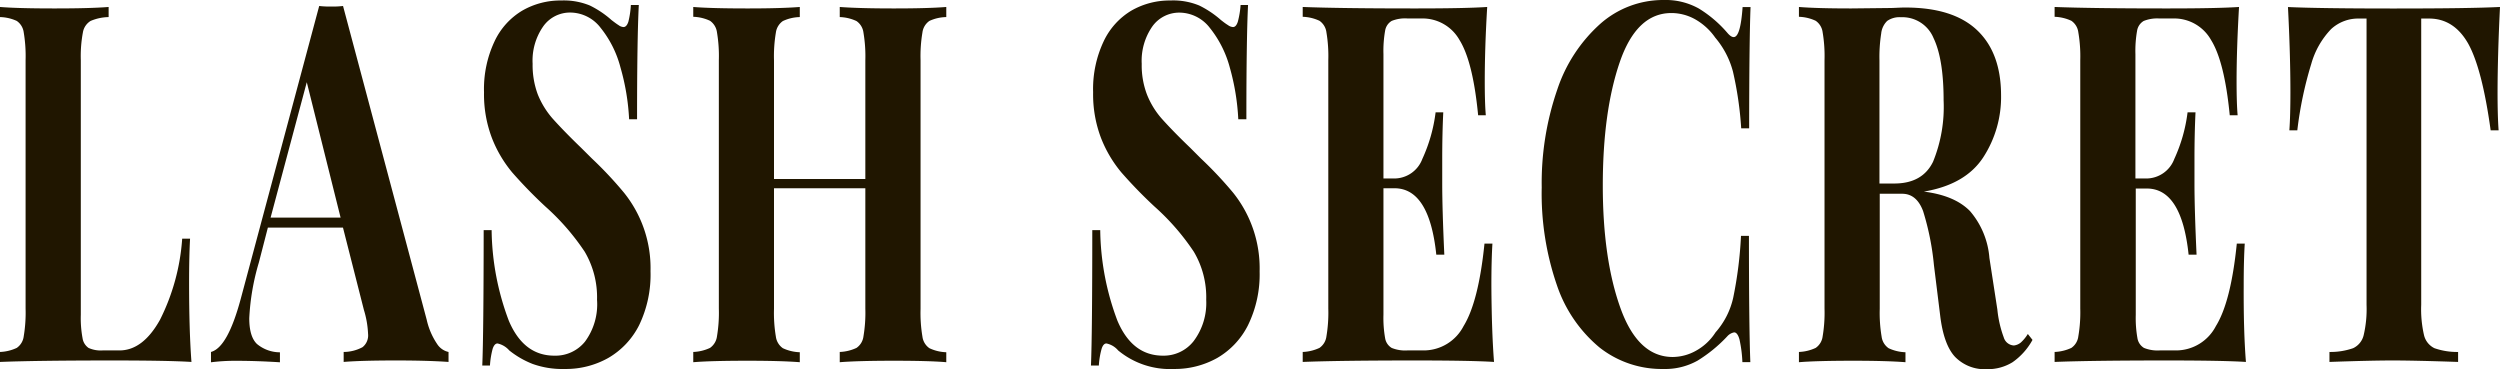 <svg xmlns="http://www.w3.org/2000/svg" viewBox="0 0 358.56 52.92"><defs><style>.cls-1{fill:#201600}</style></defs><g id="&#x421;&#x43B;&#x43E;&#x439;_2" data-name="&#x421;&#x43B;&#x43E;&#x439; 2"><g id="Layer_1" data-name="Layer 1"><path class="cls-1" d="M15.58 2.45A6.93 6.93 0 0013 3a2.39 2.39 0 00-1.11 1.65 18.52 18.52 0 00-.3 4v36.5a15.71 15.71 0 00.25 3.35 2.07 2.07 0 00.86 1.4 4.19 4.19 0 002 .36h2.43q3.36 0 5.81-4.38a30.53 30.53 0 003.19-11.65h1.13c-.09 1.63-.14 3.73-.14 6.32q0 6.9.34 11.36-3.36-.21-11.32-.21-10.81 0-16.14.21v-1.43a6.24 6.24 0 002.4-.58 2.36 2.36 0 001-1.65 20.52 20.52 0 00.27-4V8.63a20.52 20.52 0 00-.27-4A2.36 2.36 0 002.4 3 6.08 6.08 0 000 2.45V1c1.68.14 4.29.21 7.81.21s6-.07 7.77-.21zM62.69 49.33a2.6 2.6 0 001.64 1.15v1.43q-3-.21-7.52-.21-5 0-7.52.21v-1.43a5.79 5.79 0 002.71-.69 2.15 2.15 0 00.79-1.9 13.6 13.6 0 00-.6-3.45l-3-11.8H38.42l-1.29 5a33.56 33.56 0 00-1.38 8c0 1.77.37 3 1.11 3.7a5.17 5.17 0 003.29 1.19v1.43c-2.24-.14-4.29-.21-6.13-.21a27.65 27.65 0 00-3.76.21v-1.48c1.61-.44 3-2.95 4.25-7.55L45.78.86a14 14 0 001.74.08A12.6 12.6 0 0049.2.86l12 45a10.11 10.11 0 001.49 3.47zM48.85 31.21L44 11.79l-5.19 19.42zM84.6.79a13.78 13.78 0 013.11 2.09c.37.28.69.53 1 .72a1.32 1.32 0 00.71.28c.3 0 .53-.25.7-.75a12.57 12.57 0 00.36-2.41h1.14q-.25 4.81-.25 16.39h-1.14A32.42 32.42 0 0089 9.71 15.14 15.14 0 0086.15 4a5.51 5.51 0 00-4.32-2.2 4.7 4.7 0 00-3.93 2 8.57 8.57 0 00-1.51 5.35 12 12 0 00.74 4.39 12.11 12.11 0 002.08 3.41c.89 1 2.26 2.44 4.1 4.21l1.59 1.58a55.13 55.13 0 014.59 4.89A17.25 17.25 0 0193.3 38.9a16.68 16.68 0 01-1.63 7.73 11.29 11.29 0 01-4.43 4.71A12.4 12.4 0 0181 52.92a12.65 12.65 0 01-4.6-.72 12.79 12.79 0 01-3.36-1.94 3.1 3.1 0 00-1.68-1c-.3 0-.53.26-.7.76a12.29 12.29 0 00-.39 2.41h-1.1q.19-4.53.2-19.42h1.14a37.88 37.88 0 002.47 13c1.42 3.34 3.59 5 6.52 5A5.43 5.43 0 0083.9 49a9 9 0 001.73-6 12.87 12.87 0 00-1.77-6.9 33.62 33.62 0 00-5.64-6.48 66.23 66.23 0 01-4.75-4.88 17.74 17.74 0 01-2.91-4.93 17.58 17.58 0 01-1.14-6.58 16 16 0 011.51-7.3 10.12 10.12 0 014-4.42A10.94 10.94 0 0180.49.07a9.81 9.81 0 014.11.72zM133.3 3a2.38 2.38 0 00-1 1.65 20.52 20.52 0 00-.27 4v35.64a20.52 20.52 0 00.27 4 2.38 2.38 0 001 1.65 6.11 6.11 0 002.42.58v1.43q-2.41-.21-7.52-.21t-7.76.21v-1.47a6.24 6.24 0 002.4-.58 2.36 2.36 0 001-1.65 20.52 20.52 0 00.27-4V27h-13.1v17.29a20.52 20.52 0 00.27 4 2.4 2.4 0 001 1.65 6.17 6.17 0 002.43.58v1.43q-2.67-.21-7.47-.21-5.3 0-7.81.21v-1.47a6.24 6.24 0 002.4-.58 2.39 2.39 0 001-1.65 20.52 20.52 0 00.27-4V8.63a20.52 20.52 0 00-.27-4 2.39 2.39 0 00-1-1.65 6.08 6.08 0 00-2.4-.57V1q2.52.21 7.81.21 4.8 0 7.47-.21v1.45a6 6 0 00-2.43.57 2.4 2.4 0 00-1 1.65 20.52 20.52 0 00-.27 4v17h13.1v-17a20.52 20.52 0 00-.27-4 2.36 2.36 0 00-1-1.65 6.08 6.08 0 00-2.4-.57V1q2.78.21 7.76.21t7.52-.21v1.45a6 6 0 00-2.42.55zM172 .79a14.05 14.05 0 013.12 2.09c.36.28.68.53 1 .72a1.35 1.35 0 00.72.28c.3 0 .52-.25.69-.75a12.41 12.41 0 00.4-2.41H179q-.24 4.81-.24 16.39h-1.16a33 33 0 00-1.21-7.4A15.43 15.43 0 00173.52 4a5.54 5.54 0 00-4.33-2.19 4.73 4.73 0 00-3.93 2 8.63 8.63 0 00-1.51 5.35 11.76 11.76 0 00.75 4.39 11.85 11.85 0 002.07 3.41c.89 1 2.26 2.44 4.11 4.21l1.58 1.58a55.45 55.45 0 014.6 4.89 17.32 17.32 0 013.8 11.29 16.56 16.56 0 01-1.66 7.7 11.27 11.27 0 01-4.42 4.71 12.44 12.44 0 01-6.21 1.58 11.65 11.65 0 01-8-2.66 3 3 0 00-1.68-1c-.3 0-.53.26-.69.76a11.42 11.42 0 00-.4 2.41h-1.13q.19-4.53.19-19.42h1.14a37.88 37.88 0 002.47 13c1.42 3.34 3.59 5 6.53 5a5.44 5.44 0 004.4-2.09A9.09 9.09 0 00173 43a12.79 12.79 0 00-1.78-6.9 33.62 33.62 0 00-5.64-6.48 65.82 65.82 0 01-4.74-4.88 17.76 17.76 0 01-2.92-4.93 17.58 17.58 0 01-1.14-6.58 16 16 0 011.51-7.3 10.18 10.18 0 014-4.42 11 11 0 015.57-1.44 9.76 9.76 0 014.14.72zM214.28 51.91q-3.36-.21-11.32-.21-10.77 0-16.12.21v-1.43a6.24 6.24 0 002.4-.58 2.36 2.36 0 001-1.65 20.52 20.52 0 00.27-4V8.63a20.52 20.52 0 00-.27-4 2.36 2.36 0 00-1-1.65 6.08 6.08 0 00-2.4-.57V1q5.34.21 16.12.21c4.85 0 8.29-.07 10.34-.21-.24 4-.35 7.52-.35 10.64q0 3.16.15 4.89H212q-.74-7.69-2.67-10.79a6.07 6.07 0 00-5.44-3.09h-2a5.1 5.1 0 00-2.29.35 2 2 0 00-.94 1.4 16.58 16.58 0 00-.24 3.35V25.6H200a4.31 4.31 0 004-2.81 22.59 22.59 0 001.9-6.68h1.1q-.15 3-.15 6.76v3.45c0 2.44.1 5.85.3 10.21H206Q205 27 200 27h-1.58v18.15a16.58 16.58 0 00.24 3.35 2 2 0 00.94 1.4 5.1 5.1 0 002.23.36h2.42a6.44 6.44 0 005.66-3.49q2.15-3.48 3-11.83h1.14c-.1 1.59-.15 3.6-.15 6.05q.04 6.62.38 10.92zM243.65 1.22a17.31 17.31 0 014.06 3.45c.36.43.67.65.94.65.66 0 1.08-1.44 1.28-4.31h1.14q-.19 4.89-.2 17.4h-1.14a50.16 50.16 0 00-1.18-8.13A12.39 12.39 0 00246 5.39a8.76 8.76 0 00-2.87-2.62 7 7 0 00-3.41-.9q-5 0-7.42 7.08t-2.42 17.66q0 10.49 2.52 17.54t7.51 7.05a6.9 6.9 0 003.34-.9 7.8 7.8 0 002.8-2.63 11.16 11.16 0 002.54-5 57.33 57.33 0 001.11-8.84h1.14q0 13 .2 18.11h-1.14a18.23 18.23 0 00-.42-3.27c-.18-.64-.44-1-.76-1a1.78 1.78 0 00-1 .58 20.52 20.52 0 01-4.26 3.48 9.52 9.52 0 01-4.89 1.19 14.41 14.41 0 01-9.17-3.09 19.85 19.85 0 01-6.11-8.95 40.28 40.28 0 01-2.17-14 41 41 0 012.22-14 21.91 21.91 0 016.21-9.49A13.62 13.62 0 01238.61 0a9.8 9.8 0 015.04 1.22zM291.51 48.75a9.39 9.39 0 01-2.86 3.2 6.79 6.79 0 01-3.71 1 5.93 5.93 0 01-4.53-1.76c-1.1-1.17-1.82-3.18-2.15-6l-.89-7.19a38.07 38.07 0 00-1.55-7.72c-.62-1.66-1.63-2.49-3-2.49h-3.22v16.5a20.52 20.52 0 00.27 4 2.38 2.38 0 001 1.65 6.11 6.11 0 002.42.58v1.43q-2.67-.21-7.47-.21c-3.52 0-6.13.07-7.81.21v-1.47a6.24 6.24 0 002.4-.58 2.36 2.36 0 001-1.65 20.52 20.52 0 00.27-4V8.63a20.52 20.52 0 00-.27-4 2.36 2.36 0 00-1-1.65 6.08 6.08 0 00-2.4-.57V1q2.52.21 7.52.21l5.47-.06c.66 0 1.42-.07 2.28-.07q6.83 0 10.26 3.23t3.46 9.28a15.87 15.87 0 01-2.57 9q-2.56 3.89-8.5 4.89c3 .38 5.17 1.32 6.62 2.8a11.71 11.71 0 012.78 6.72l1.14 7.4a16 16 0 00.92 4 1.6 1.6 0 001.45 1.15 1.88 1.88 0 001-.43 5.59 5.59 0 001-1.22zM270.67 3a2.92 2.92 0 00-.86 1.8 21.77 21.77 0 00-.25 3.88v17.64h2.13c2.7 0 4.55-1.05 5.56-3.13a20.84 20.84 0 001.51-8.81q0-5.9-1.44-8.91a4.84 4.84 0 00-4.69-3 3.09 3.09 0 00-1.96.53zM322.12 51.91c-2.24-.14-6-.21-11.32-.21q-10.79 0-16.12.21v-1.43a6.34 6.34 0 002.4-.58 2.35 2.35 0 001-1.65 20.33 20.33 0 00.28-4V8.63a20.33 20.33 0 00-.28-4 2.35 2.35 0 00-1-1.65 6.18 6.18 0 00-2.4-.57V1q5.34.21 16.12.21c4.84 0 8.29-.07 10.33-.21-.23 4-.35 7.52-.35 10.64q0 3.16.15 4.89h-1.13q-.75-7.69-2.68-10.79a6.06 6.06 0 00-5.44-3.09h-2a5.16 5.16 0 00-2.23.36 2 2 0 00-.94 1.4 16.58 16.58 0 00-.24 3.35V25.6h1.58a4.3 4.3 0 004-2.81 22.59 22.59 0 001.9-6.68h1.14q-.15 3-.15 6.76v3.45c0 2.44.1 5.85.3 10.21h-1.14q-1-9.5-6-9.49h-1.58v18.11a16.58 16.58 0 00.24 3.35 2 2 0 00.94 1.4 5.16 5.16 0 002.23.36h2.42a6.44 6.44 0 005.66-3.49q2.16-3.48 3-11.83h1.14c-.1 1.59-.15 3.6-.15 6.05q-.03 6.62.32 10.92zM358.21 13.23q0 3.39.15 5.46h-1.14Q356 9.86 354 6.26c-1.36-2.4-3.24-3.6-5.61-3.6h-1.13v41.06a16.43 16.43 0 00.41 4.38 2.8 2.8 0 001.49 1.84 9.88 9.88 0 003.39.54v1.43q-6.24-.21-9.4-.21c-2.08 0-5.09.07-9.05.21v-1.43a9.88 9.88 0 003.39-.54A2.76 2.76 0 00339 48.1a16.34 16.34 0 00.42-4.38V2.66h-1.08a5.73 5.73 0 00-4 1.51 11.83 11.83 0 00-2.85 5 53.9 53.9 0 00-2 9.52h-1.14q.15-2.07.15-5.46 0-5.38-.35-12.22 4.5.21 15.28.21T358.56 1q-.34 6.83-.35 12.23z"></path></g></g></svg>